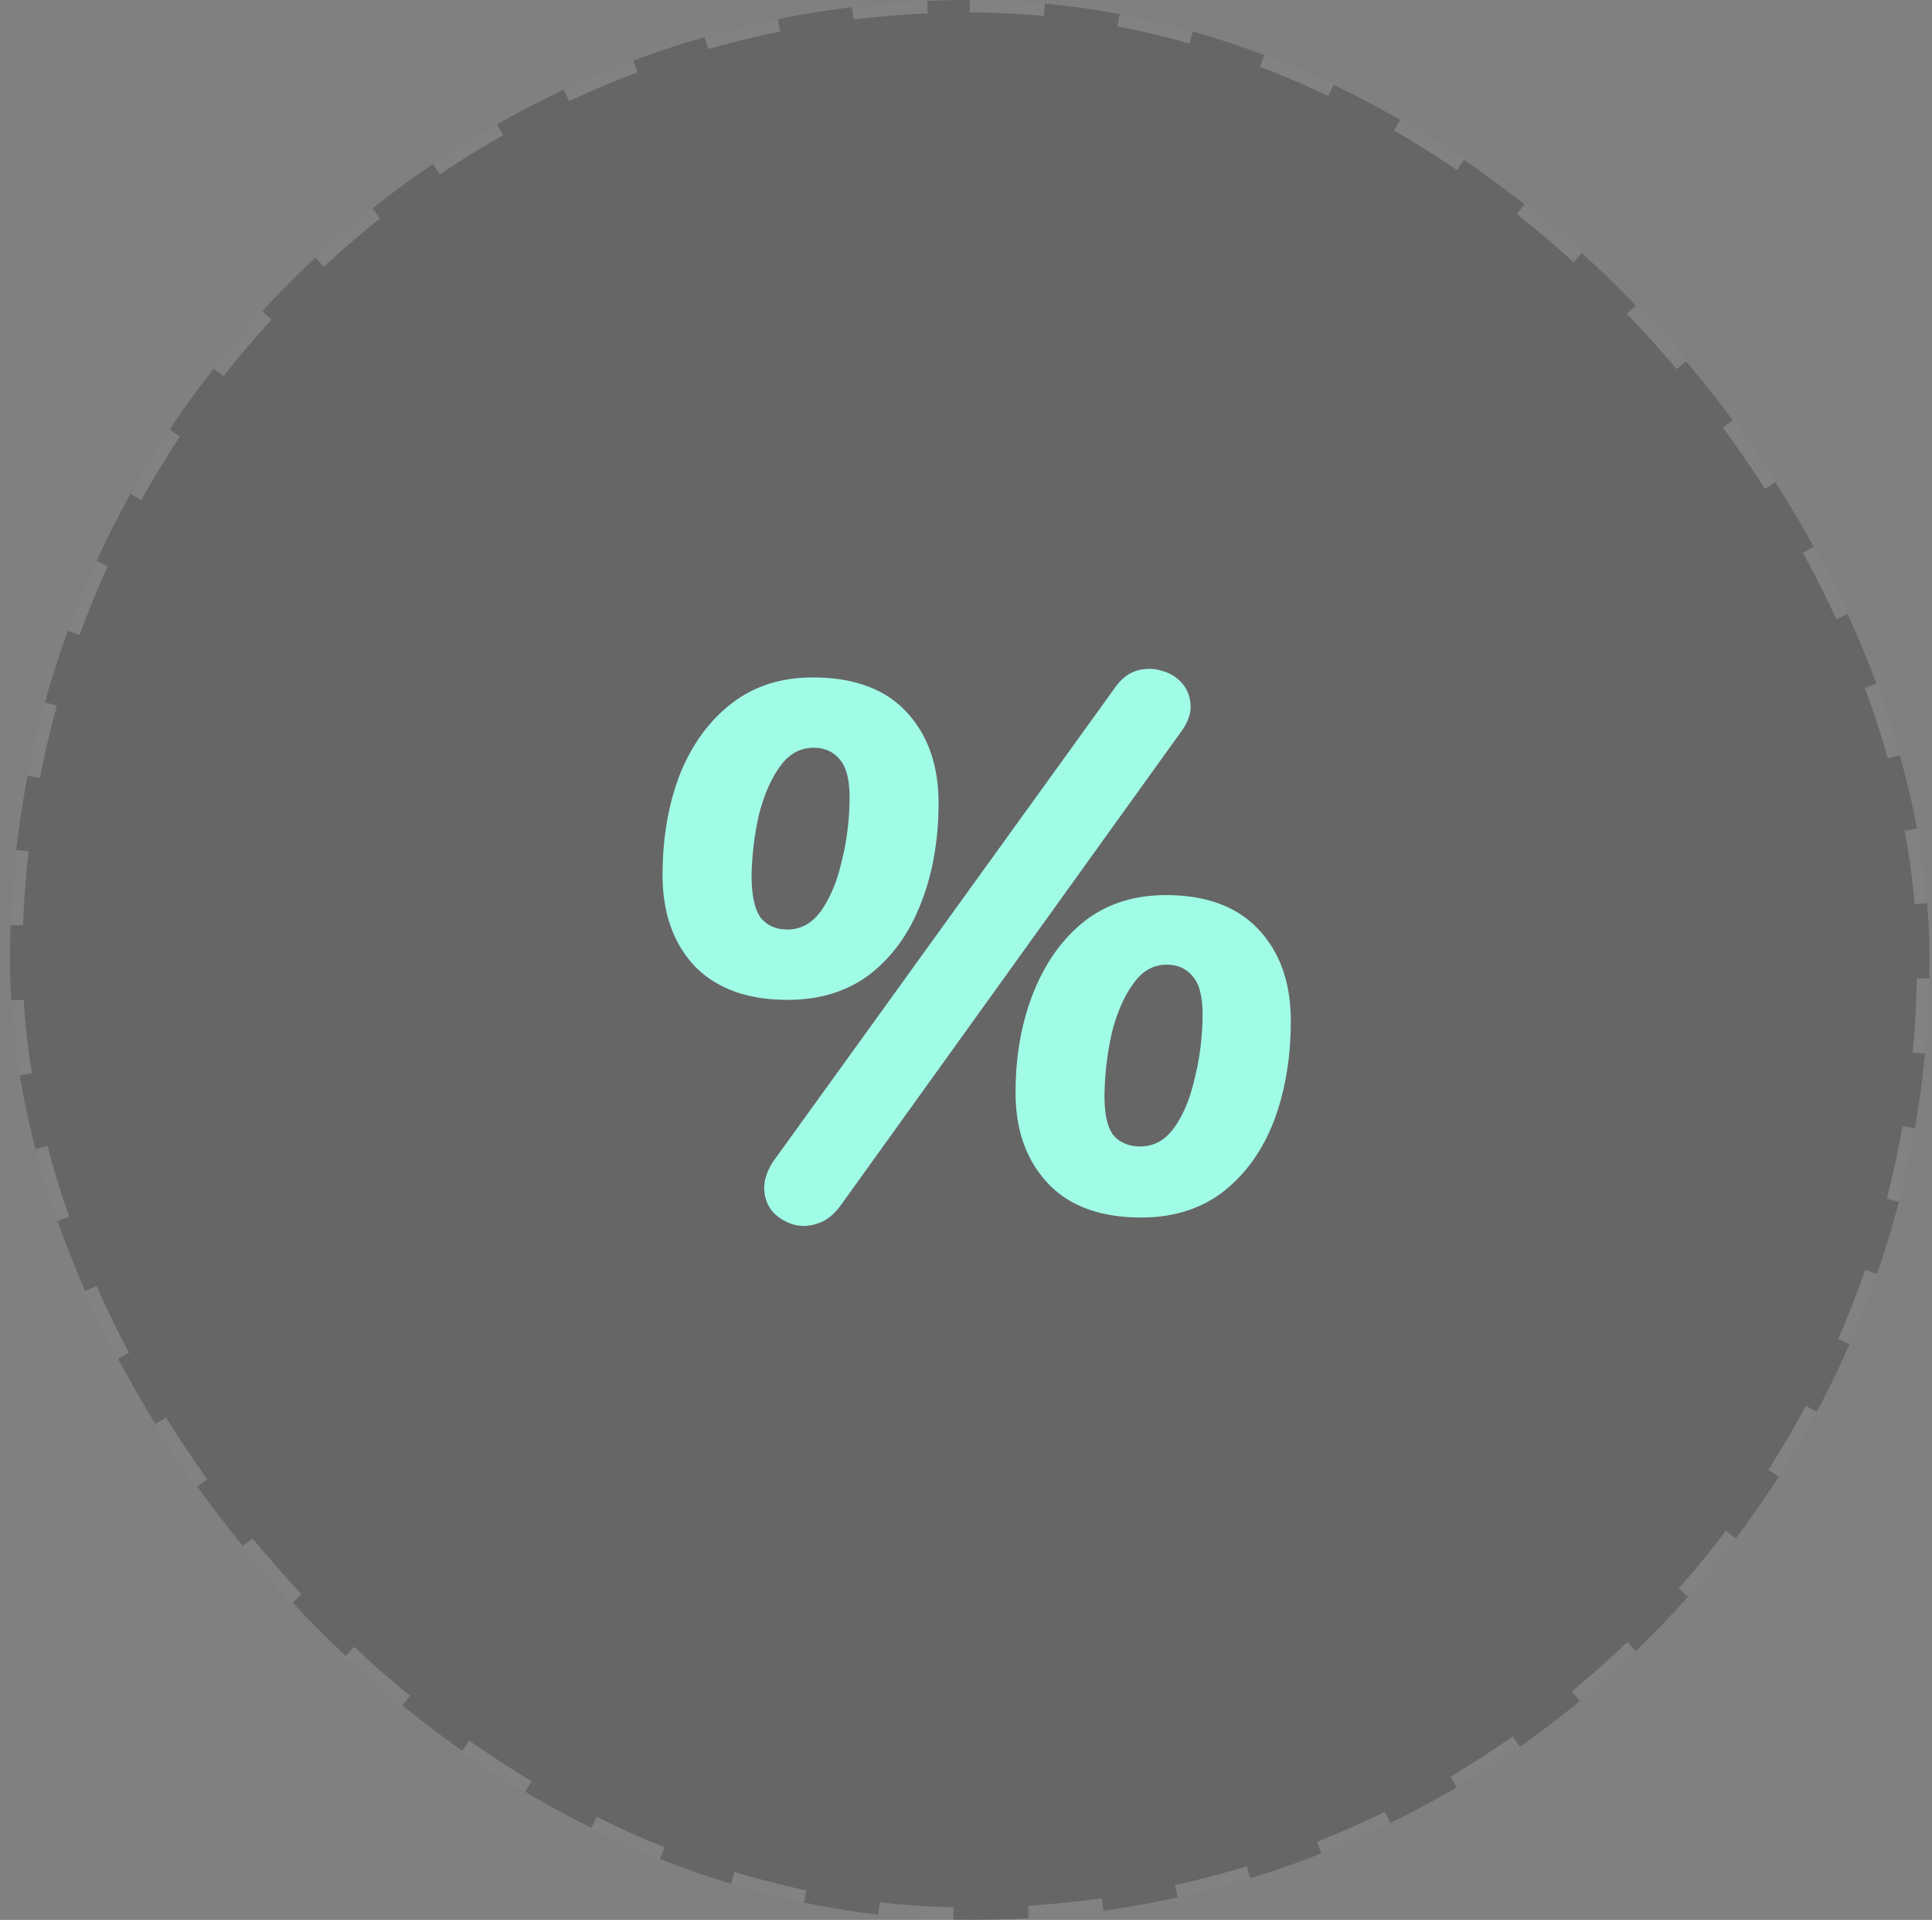 <svg xmlns="http://www.w3.org/2000/svg" width="155" height="154" fill="none"><rect width="100%" height="100%" fill="#808080" stroke="none"/><g clip-path="url(#a)"><g clip-path="url(#b)"><g clip-path="url(#c)"><path fill="#000" fill-opacity=".2" d="M77.8 154c42.527 0 77.001-34.474 77.001-77s-34.474-77-77-77S.8 34.474.8 77s34.474 77 77 77Z"/><path fill="#A1FCE7" d="M67.437 96.7c-.56.76-1.18 1.24-1.86 1.44-.68.24-1.34.26-1.98.06a3.62 3.62 0 0 1-1.62-1.02c-.4-.48-.62-1.06-.66-1.74-.04-.72.2-1.48.72-2.28l27.36-37.92c.52-.76 1.12-1.24 1.8-1.44.68-.2 1.34-.2 1.98 0 .64.16 1.18.48 1.62.96.44.48.68 1.08.72 1.8.04.68-.22 1.4-.78 2.16l-27.3 37.98Zm-4.26-16.5c-3.2 0-5.68-.9-7.44-2.7-1.72-1.84-2.58-4.28-2.58-7.32 0-2.96.46-5.64 1.38-8.04.96-2.4 2.34-4.3 4.14-5.7 1.8-1.4 3.98-2.1 6.54-2.1 3.28 0 5.78.92 7.5 2.76 1.72 1.84 2.58 4.28 2.58 7.32 0 3-.48 5.7-1.44 8.1-.92 2.36-2.28 4.24-4.08 5.64-1.8 1.36-4 2.04-6.6 2.04Zm0-5.64c1.08 0 1.98-.5 2.7-1.5.72-1.04 1.26-2.32 1.62-3.84.4-1.56.62-3.18.66-4.86.04-1.6-.2-2.72-.72-3.36-.52-.68-1.24-1.02-2.16-1.02-1.08 0-1.98.5-2.7 1.5-.72 1-1.28 2.28-1.68 3.84-.36 1.56-.56 3.18-.6 4.86 0 1.6.24 2.74.72 3.42.52.64 1.24.96 2.16.96Zm28.38 23.1c-3.28 0-5.78-.92-7.5-2.76-1.72-1.84-2.58-4.26-2.58-7.26 0-2.96.48-5.64 1.44-8.04.96-2.4 2.32-4.3 4.08-5.7 1.8-1.4 3.98-2.1 6.54-2.1 3.24 0 5.72.92 7.44 2.76 1.72 1.84 2.58 4.28 2.58 7.32 0 3-.46 5.7-1.38 8.1-.92 2.36-2.28 4.24-4.08 5.64-1.8 1.36-3.98 2.04-6.54 2.04Zm-.06-5.7c1.08 0 1.98-.5 2.7-1.5.72-1 1.26-2.28 1.62-3.84.4-1.56.62-3.18.66-4.86.04-1.6-.2-2.72-.72-3.36-.52-.68-1.24-1.02-2.16-1.02-1.08 0-1.98.52-2.7 1.56-.72 1-1.28 2.28-1.68 3.84a23.88 23.88 0 0 0-.6 4.8c-.04 1.6.18 2.74.66 3.42.52.64 1.26.96 2.22.96Z"/></g></g></g><rect width="153" height="153" x="1.301" y=".5" stroke="#F1F1F1" stroke-dasharray="6 6" stroke-opacity=".2" rx="76.5"/><defs><clipPath id="a"><rect width="154" height="154" x=".801" fill="#fff" rx="77"/></clipPath><clipPath id="b"><path fill="#fff" d="M.8 0h154v154H.8z"/></clipPath><clipPath id="c"><path fill="#fff" d="M.8 0h154v154H.8z"/></clipPath></defs></svg>